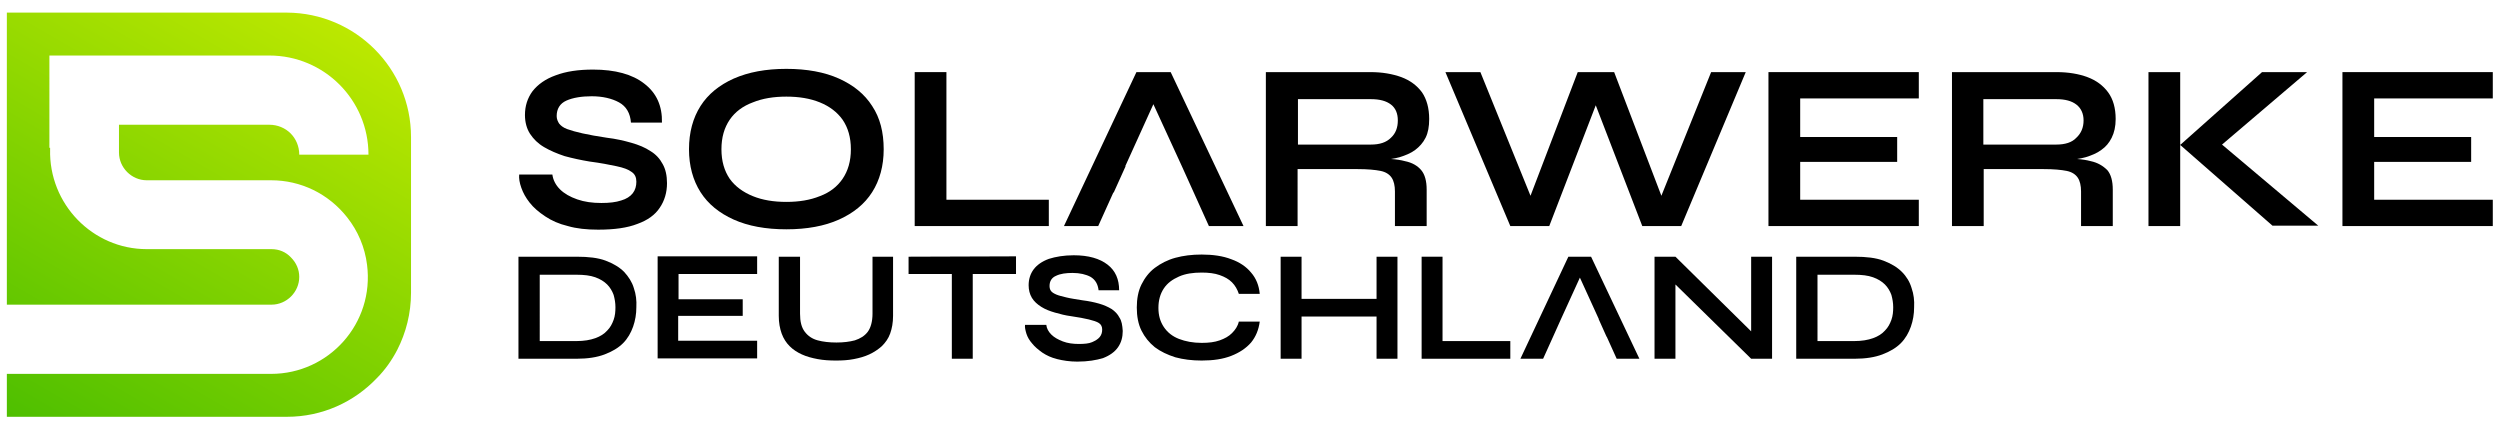 <svg xmlns="http://www.w3.org/2000/svg" xmlns:xlink="http://www.w3.org/1999/xlink" id="Ebene_3" x="0px" y="0px" viewBox="0 0 693.4 118.5" style="enable-background:new 0 0 693.4 118.5;" xml:space="preserve"><style type="text/css">	.st0{fill:url(#SVGID_1_);}</style><linearGradient id="SVGID_1_" gradientUnits="userSpaceOnUse" x1="84.475" y1="118.945" x2="14.232" y2="-2.72" gradientTransform="matrix(1 0 0 -1 0 120)">	<stop offset="0" style="stop-color:#BCE800"></stop>	<stop offset="1" style="stop-color:#4EBF00"></stop></linearGradient><path class="st0" d="M114,38v43.2c0,5.7-1.4,11.1-3.8,15.8c-1.5,2.9-3.4,5.6-5.7,7.9c-6.3,6.6-15.1,10.7-24.9,10.7H1.9v-11.9h73.3 c16,0,28.7-14,26.6-30.3c-0.6-4.8-2.5-9.3-5.5-13.1C91.1,53.7,83.4,50,75.2,50H40.7c-4.2,0-7.7-3.5-7.7-7.7v-7.7h41.7 c2.3,0,4.4,0.9,5.9,2.4s2.4,3.6,2.4,5.9h19.2c0-15.2-12.3-27.5-27.5-27.5h-61V41h0.2c0,0.1,0,0.3,0,0.4 c-0.4,15.2,11.8,27.7,26.8,27.7h34.6c2.1,0,4,0.8,5.4,2.3c1.5,1.5,2.3,3.4,2.3,5.4c0,4.2-3.5,7.7-7.7,7.7H1.9v-81h77.7 C98.6,3.6,114,19,114,38z"></path><g>	<path d="M183.8,45.5c-0.8-1.5-1.9-2.7-3.4-3.6c-1.5-1-3.2-1.7-5.3-2.3s-4.3-1.1-6.8-1.4c-2.7-0.4-4.9-0.8-6.7-1.2s-3.2-0.8-4.3-1.2  s-1.8-1-2.2-1.5c-0.4-0.6-0.7-1.3-0.7-2.1c0-2,0.9-3.5,2.7-4.3s4.2-1.2,7-1.2c3,0,5.6,0.6,7.6,1.7s3.1,3,3.3,5.6h8.6  c0.1-4.6-1.5-8.2-4.9-10.8c-3.3-2.6-8.1-3.9-14.2-3.9c-4.1,0-7.5,0.5-10.4,1.6c-2.8,1-4.9,2.5-6.4,4.4c-1.4,1.9-2.1,4.1-2.1,6.6  c0,2,0.5,3.8,1.4,5.2c1,1.5,2.2,2.7,3.9,3.7s3.6,1.8,5.7,2.5c2.2,0.6,4.5,1.1,6.9,1.5c3.1,0.4,5.6,0.9,7.5,1.3  c1.9,0.4,3.3,0.9,4.2,1.6c0.9,0.6,1.3,1.5,1.3,2.7s-0.3,2.3-1,3.2s-1.8,1.6-3.2,2c-1.5,0.5-3.3,0.7-5.5,0.7c-2.5,0-4.7-0.3-6.7-1  s-3.6-1.6-4.8-2.8s-1.9-2.6-2.1-4.1H144c-0.1,1.1,0.1,2.3,0.6,3.7s1.2,2.7,2.3,4.1c1.1,1.4,2.5,2.6,4.3,3.8s3.8,2.1,6.3,2.7  c2.4,0.7,5.2,1,8.4,1c4.5,0,8.1-0.5,10.9-1.6c2.8-1,4.9-2.5,6.2-4.5c1.3-1.9,2-4.2,2-6.8C185,48.7,184.6,46.9,183.8,45.5z"></path>	<path d="M241.9,29.4c-2.1-3.3-5.2-5.8-9.2-7.6s-8.9-2.7-14.6-2.7c-5.7,0-10.5,0.9-14.6,2.7c-4,1.8-7.1,4.3-9.2,7.6  c-2.1,3.3-3.2,7.3-3.2,12c0,4.6,1.1,8.6,3.2,11.9s5.2,5.8,9.2,7.6s8.9,2.7,14.6,2.7c5.7,0,10.6-0.9,14.6-2.7s7.1-4.3,9.2-7.6  s3.2-7.3,3.2-11.9C245.1,36.7,244.1,32.7,241.9,29.4z M233.7,49.6c-1.5,2.2-3.6,3.8-6.3,4.8c-2.7,1.1-5.8,1.6-9.3,1.6  s-6.6-0.5-9.3-1.6s-4.9-2.7-6.4-4.8c-1.5-2.2-2.3-4.9-2.3-8.2s0.8-6,2.3-8.2s3.7-3.8,6.4-4.8c2.7-1.1,5.8-1.6,9.3-1.6  s6.6,0.5,9.3,1.6s4.8,2.7,6.3,4.8c1.5,2.2,2.3,4.9,2.3,8.2S235.2,47.4,233.7,49.6z"></path>	<path d="M262.5,55.4V20h-8.8v42.7h37.2v-7.3H262.5z"></path>	<path d="M324.7,20h-9.5l-20.1,42.7h9.5l4.2-9.3l3.3-7.3l7.8-17.2l7.9,17.2l3.3,7.3l4.2,9.3h9.6L324.7,20z M305.8,46.1v7.3h3.1  l3.3-7.3H305.8z M327.8,46.1l3.3,7.3h2.9v-7.3H327.8z"></path>	<path d="M389.7,44.7c-1.1-0.3-2.4-0.5-3.9-0.6c0.8-0.1,1.6-0.3,2.4-0.5c1.6-0.5,3.1-1.1,4.3-2c1.2-0.9,2.2-2,2.9-3.4  c0.7-1.4,1-3.1,1-5.2c0-3-0.7-5.5-2-7.4c-1.4-1.9-3.3-3.3-5.7-4.2c-2.5-0.9-5.3-1.4-8.6-1.4h-29v42.7h8.8V46.9h16.6  c2.8,0,4.9,0.2,6.4,0.5s2.5,1,3.1,1.9s0.9,2.2,0.9,3.8v9.6h8.8V52.6c0-2.4-0.5-4.2-1.5-5.4C393.2,46,391.7,45.1,389.7,44.7z   M380.2,40.1H360V27.5h20.2c2.5,0,4.3,0.5,5.6,1.5c1.3,1,1.9,2.5,1.9,4.4c0,2-0.6,3.6-1.9,4.8C384.5,39.5,382.7,40.1,380.2,40.1z"></path>	<path d="M474.6,20l-13.8,34.3L447.7,20h-10.1l-13.1,34.3L410.6,20h-9.7l18,42.7h10.8l12.9-33.5l12.9,33.5h10.8L484.2,20H474.6z"></path>	<path d="M499.3,55.4V44.9h26.9V38h-26.9V27.3h32.9V20h-41.7v42.7h41.7v-7.3H499.3z"></path>	<path d="M579.9,44.7c-1.1-0.3-2.4-0.5-3.8-0.6c0.8-0.1,1.6-0.3,2.4-0.5c1.6-0.5,3.1-1.1,4.3-2c1.3-0.9,2.2-2,2.9-3.4  s1.1-3.1,1.1-5.2c0-3-0.7-5.5-2.1-7.4c-1.4-1.9-3.3-3.3-5.7-4.2s-5.3-1.4-8.6-1.4h-29v42.7h8.8V46.9h16.6c2.8,0,4.9,0.2,6.4,0.5  s2.5,1,3.1,1.9s0.9,2.2,0.9,3.8v9.6h8.8V52.6c0-2.4-0.5-4.2-1.5-5.4C583.3,46,581.8,45.1,579.9,44.7z M570.3,40.1h-20.2V27.5h20.2  c2.5,0,4.3,0.5,5.6,1.5s2,2.5,2,4.4c0,2-0.7,3.6-2,4.8C574.7,39.5,572.8,40.1,570.3,40.1z"></path>	<path d="M595.9,20v42.7h8.8V20H595.9z M616.3,40.1L639.9,20h-12.5l-22.7,20.2h-0.1h0.1l25.6,22.4H643L616.3,40.1z"></path>	<path d="M658.5,55.4V44.9h26.9V38h-26.9V27.3h32.9V20h-41.7v42.7h41.7v-7.3H658.5z"></path></g><g>	<path d="M175.8,79.9c-0.5-1.7-1.5-3.2-2.7-4.5c-1.3-1.3-3-2.3-5.1-3.1s-4.8-1.1-8-1.1h-16.2v28.3H160c3,0,5.6-0.4,7.7-1.2  c2.1-0.8,3.8-1.8,5.1-3.1c1.3-1.3,2.2-2.9,2.8-4.6s0.9-3.5,0.9-5.4C176.6,83.4,176.4,81.6,175.8,79.9z M170.2,88.7  c-0.4,1.1-0.9,2.1-1.8,3c-0.8,0.9-1.9,1.6-3.3,2.1c-1.4,0.5-3.1,0.8-5.2,0.8h-10.2V76.2h10.2c2.1,0,3.8,0.2,5.2,0.7s2.5,1.2,3.3,2  s1.4,1.8,1.8,2.9c0.3,1.1,0.5,2.2,0.5,3.4S170.6,87.6,170.2,88.7z"></path>	<path d="M188.1,94.6v-7H206V83h-17.8v-7H210v-4.9h-27.6v28.3H210v-4.9h-21.9V94.6z"></path>	<path d="M242,71.2V87c0,2.2-0.5,3.9-1.3,5c-0.9,1.2-2.1,1.9-3.6,2.4c-1.5,0.4-3.2,0.6-5.1,0.6c-2,0-3.7-0.2-5.2-0.6  s-2.7-1.2-3.6-2.4c-0.9-1.2-1.3-2.8-1.3-5V71.2H216v16.4c0,1.9,0.3,3.5,0.8,4.9s1.3,2.6,2.2,3.5c1,1,2.1,1.7,3.4,2.3  c1.3,0.6,2.8,1,4.4,1.3c1.6,0.3,3.3,0.4,5.1,0.4c1.7,0,3.4-0.1,4.9-0.4c1.6-0.3,3-0.7,4.3-1.3c1.3-0.6,2.5-1.4,3.5-2.3  c1-1,1.8-2.1,2.3-3.5s0.8-3,0.8-4.9V71.2H242z"></path>	<path d="M252,71.2V76h29.8v-4.9L252,71.2L252,71.2z M264,75.4v24.1h5.8V75.4H264z"></path>	<path d="M310.5,88.1c-0.5-1-1.3-1.8-2.2-2.4c-1-0.6-2.1-1.1-3.5-1.5s-2.9-0.7-4.5-0.9c-1.8-0.3-3.3-0.5-4.5-0.8s-2.1-0.5-2.8-0.8  c-0.7-0.3-1.2-0.6-1.5-1s-0.4-0.9-0.4-1.4c0-1.3,0.6-2.3,1.8-2.8c1.2-0.6,2.8-0.8,4.6-0.8c2,0,3.7,0.4,5,1.1c1.3,0.8,2,2,2.2,3.7  h5.7c0-3-1-5.4-3.2-7.1s-5.3-2.6-9.4-2.6c-2.7,0-5,0.4-6.9,1c-1.9,0.7-3.3,1.7-4.2,2.9c-0.9,1.2-1.4,2.7-1.4,4.4  c0,1.3,0.3,2.5,0.9,3.5s1.5,1.8,2.6,2.5s2.4,1.2,3.8,1.6s2.9,0.8,4.5,1c2,0.3,3.7,0.6,4.9,0.9c1.2,0.3,2.2,0.6,2.8,1  c0.6,0.4,0.9,1,0.9,1.8s-0.2,1.5-0.7,2.1s-1.2,1-2.1,1.4s-2.2,0.5-3.7,0.5c-1.6,0-3.1-0.2-4.4-0.7s-2.4-1.1-3.2-1.9  c-0.8-0.8-1.3-1.7-1.4-2.7h-5.9c-0.1,0.7,0.1,1.5,0.4,2.5c0.3,0.9,0.8,1.8,1.6,2.7c0.7,0.9,1.7,1.7,2.8,2.5  c1.2,0.8,2.5,1.4,4.1,1.8s3.5,0.7,5.6,0.7c2.9,0,5.3-0.4,7.2-1c1.8-0.7,3.2-1.7,4.1-3s1.3-2.8,1.3-4.5  C311.3,90.2,311.1,89,310.5,88.1z"></path>	<path d="M341.7,92.4c-0.9,0.9-2,1.5-3.4,2s-3,0.7-5,0.7c-2.4,0-4.5-0.4-6.3-1.1s-3.2-1.8-4.2-3.3s-1.5-3.2-1.5-5.3  c0-2.1,0.5-3.9,1.5-5.4s2.4-2.5,4.2-3.3s3.9-1.1,6.3-1.1c1.9,0,3.6,0.2,5,0.7s2.5,1.1,3.4,2s1.5,2,1.9,3.2h5.8  c-0.2-2.3-1-4.3-2.4-5.9c-1.3-1.6-3.2-2.9-5.5-3.7c-2.3-0.9-5.1-1.3-8.2-1.3c-2.7,0-5.1,0.3-7.3,0.9c-2.2,0.6-4.1,1.6-5.7,2.8  c-1.6,1.2-2.8,2.8-3.7,4.6c-0.9,1.8-1.3,4-1.3,6.4s0.4,4.6,1.3,6.4s2.1,3.3,3.7,4.6c1.6,1.2,3.5,2.1,5.7,2.8  c2.2,0.6,4.6,0.9,7.3,0.9c3.2,0,5.9-0.4,8.2-1.3c2.3-0.9,4.1-2.1,5.5-3.7c1.3-1.6,2.1-3.5,2.4-5.8h-5.8  C343.3,90.5,342.6,91.5,341.7,92.4z"></path>	<path d="M355.2,71.2v28.3h5.8V71.2H355.2z M360.3,82.9v4.9h22.4v-4.9H360.3z M381.8,71.2v28.3h5.8V71.2H381.8z"></path>	<path d="M400.1,94.6V71.2h-5.8v28.3h24.6v-4.9H400.1z"></path>	<path d="M441.3,71.2H435l-13.3,28.3h6.3l2.8-6.2l2.2-4.9l5.2-11.4l5.2,11.4l2.2,4.9l2.8,6.2h6.3L441.3,71.2z M443.4,88.5l2.2,4.9  h1.9v-4.9H443.4z M428.8,93.3h2l2.2-4.9h-4.2V93.3z"></path>	<path d="M485.7,71.2v20.7l-21-20.7h-5.8v28.3h5.8V78.9l21,20.6h5.8V71.2H485.7z"></path>	<path d="M530.2,79.9c-0.5-1.7-1.4-3.2-2.7-4.5s-3-2.3-5.1-3.1s-4.8-1.1-8-1.1h-16.2v28.3h16.2c3,0,5.6-0.4,7.7-1.2  c2.1-0.8,3.8-1.8,5.1-3.1c1.3-1.3,2.2-2.9,2.8-4.6s0.9-3.5,0.9-5.4C531,83.4,530.8,81.6,530.2,79.9z M524.6,88.7  c-0.4,1.1-0.9,2.1-1.8,3c-0.8,0.9-1.9,1.6-3.3,2.1c-1.4,0.5-3.1,0.8-5.2,0.8h-10.2V76.2h10.2c2.1,0,3.8,0.2,5.2,0.7s2.5,1.2,3.3,2  s1.4,1.8,1.8,2.9c0.3,1.1,0.5,2.2,0.5,3.4S525,87.6,524.6,88.7z"></path></g></svg>